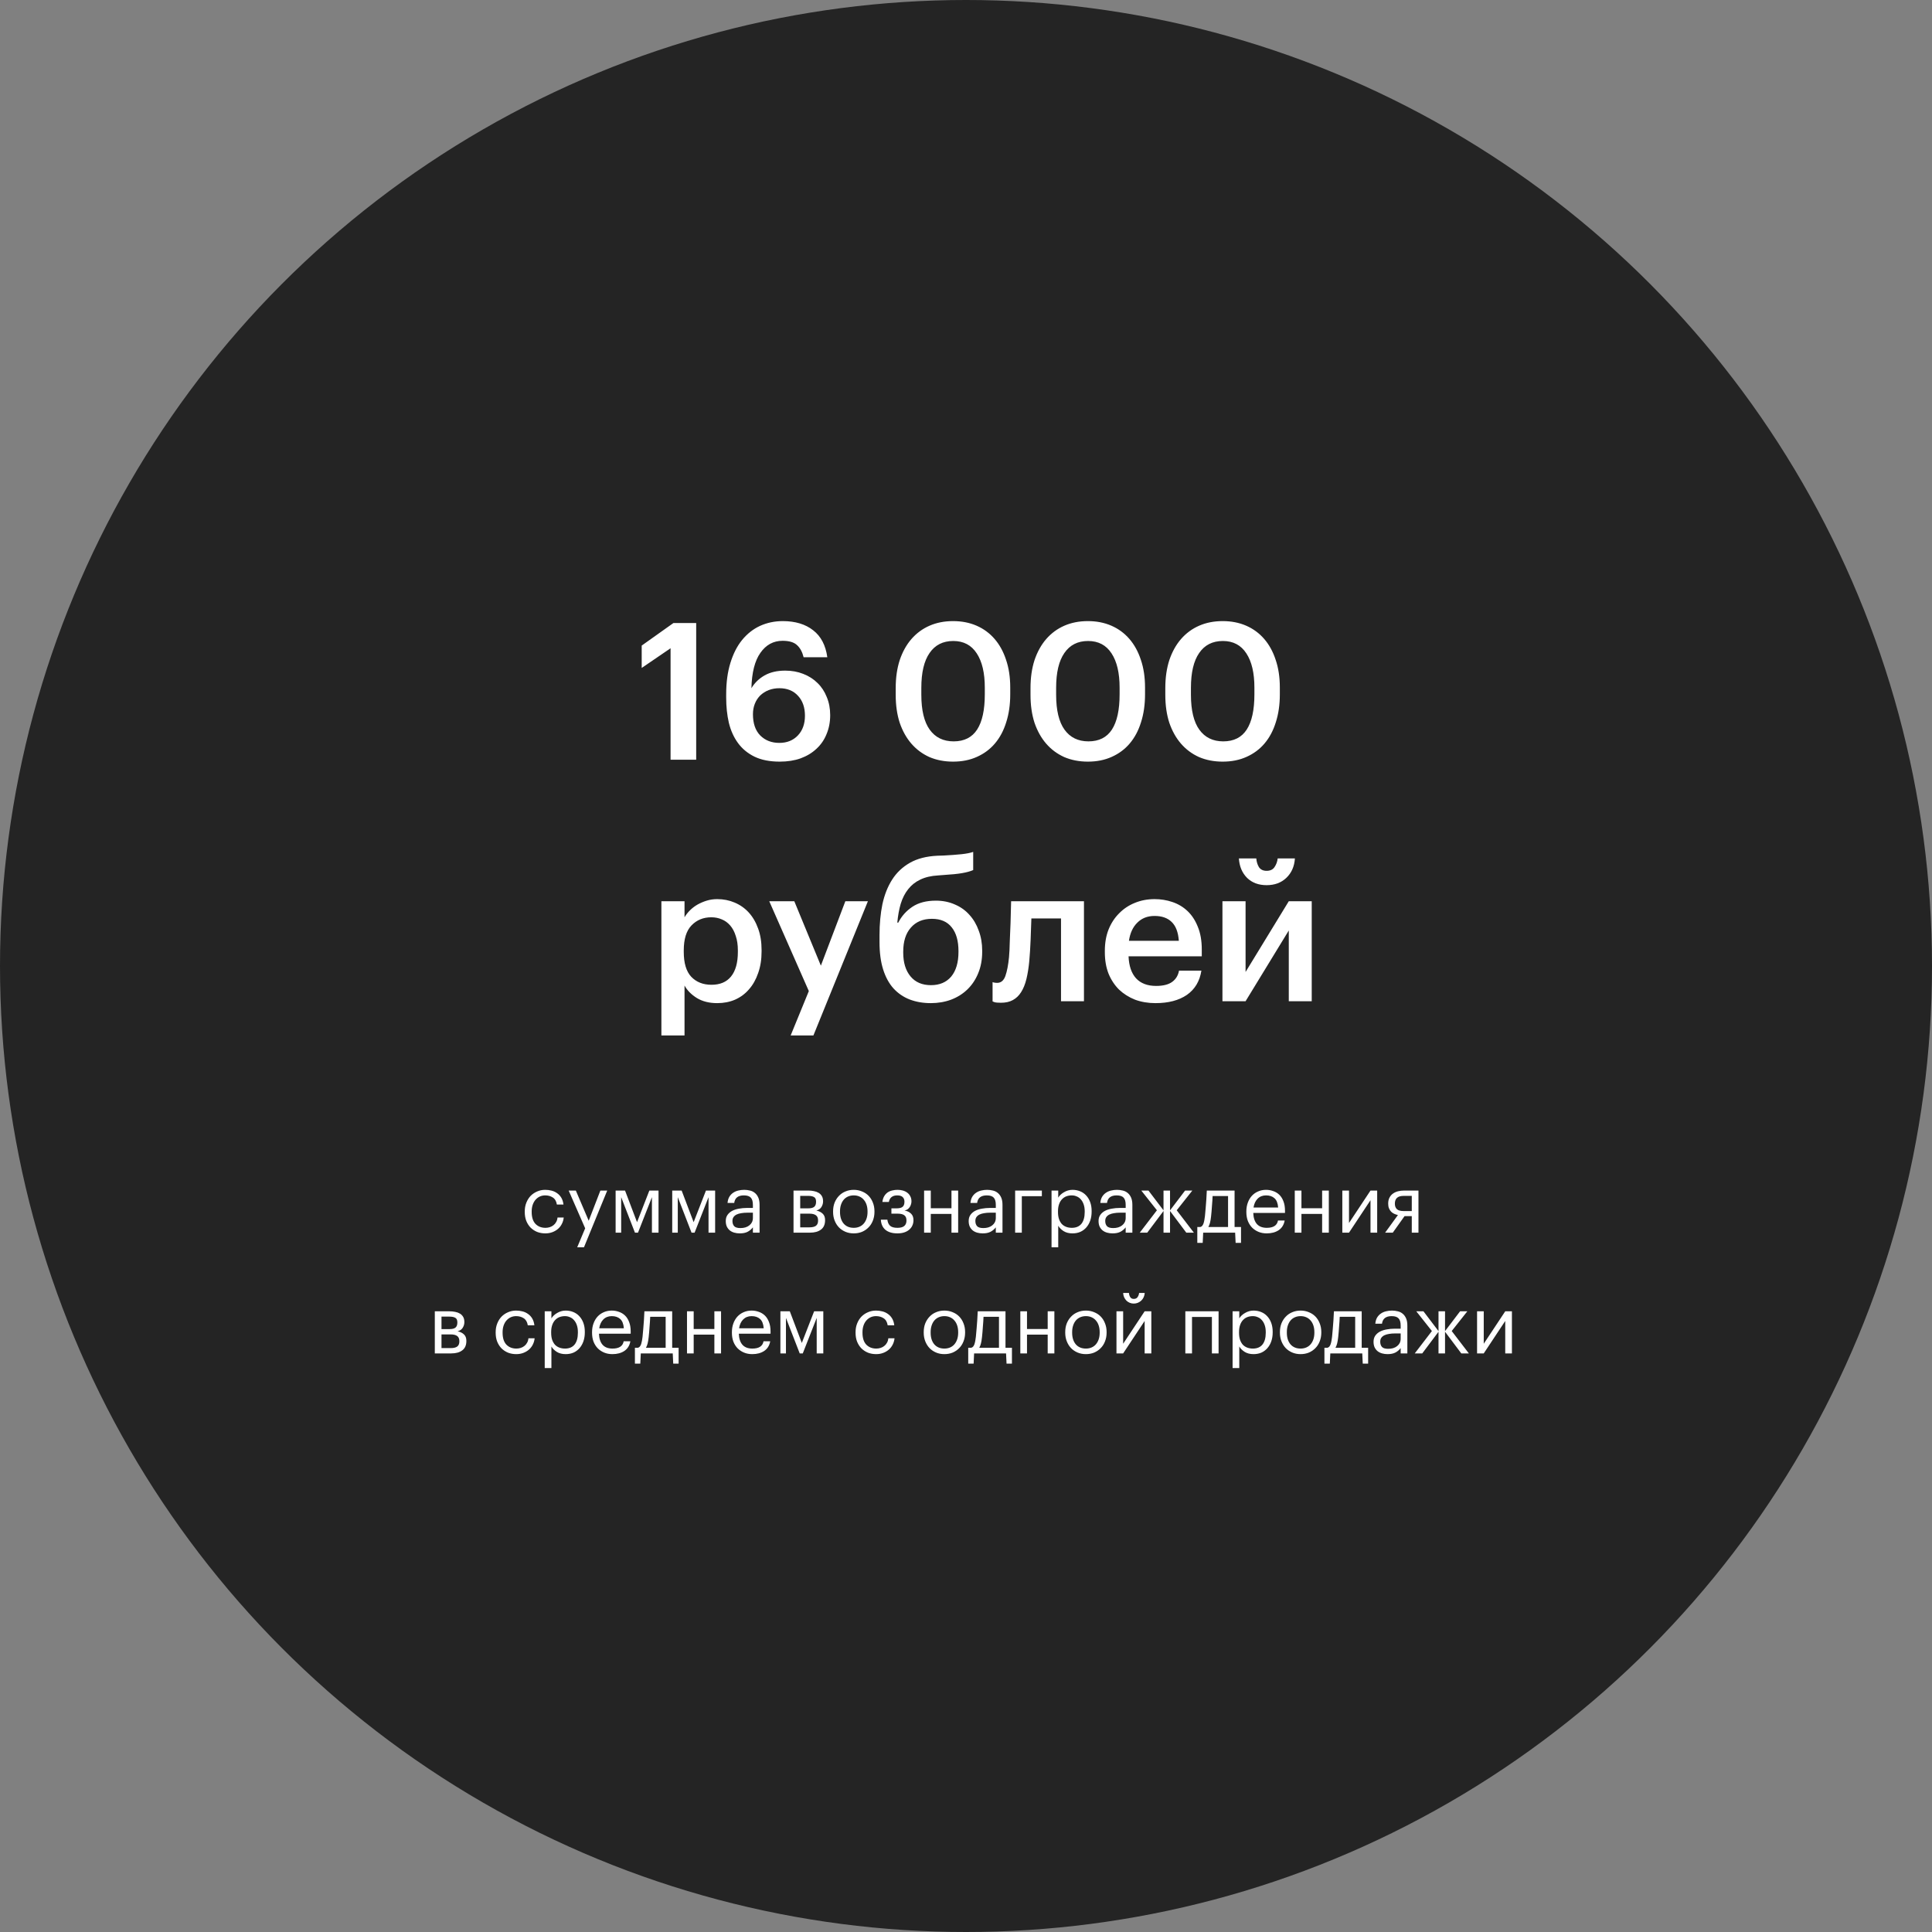 <?xml version="1.0" encoding="UTF-8"?> <svg xmlns="http://www.w3.org/2000/svg" width="384" height="384" viewBox="0 0 384 384" fill="none"><rect x="0" y="0" width="384" height="384" fill="#808080" stroke="none"/> <circle cx="192" cy="192" r="192" fill="#242424"></circle> <path d="M133.281 128.846L127.543 132.76V128.314L133.851 123.83H138.373V151H133.281V128.846ZM154.974 151.38C152.998 151.38 151.326 151.051 149.958 150.392C148.615 149.733 147.526 148.834 146.69 147.694C145.854 146.554 145.246 145.211 144.866 143.666C144.511 142.121 144.334 140.449 144.334 138.65V138.004C144.334 135.648 144.612 133.571 145.17 131.772C145.727 129.948 146.5 128.428 147.488 127.212C148.501 125.971 149.692 125.033 151.06 124.4C152.453 123.767 153.96 123.45 155.582 123.45C158.064 123.45 160.078 124.058 161.624 125.274C163.169 126.465 164.106 128.251 164.436 130.632H159.724C159.47 129.593 159.04 128.795 158.432 128.238C157.824 127.655 156.861 127.364 155.544 127.364C153.72 127.364 152.25 128.162 151.136 129.758C150.021 131.329 149.426 133.672 149.35 136.788C149.983 135.724 150.857 134.875 151.972 134.242C153.086 133.609 154.454 133.292 156.076 133.292C157.368 133.292 158.558 133.507 159.648 133.938C160.762 134.369 161.712 134.977 162.498 135.762C163.283 136.522 163.891 137.447 164.322 138.536C164.778 139.625 165.006 140.829 165.006 142.146C165.006 143.514 164.765 144.768 164.284 145.908C163.828 147.048 163.156 148.023 162.27 148.834C161.408 149.645 160.357 150.278 159.116 150.734C157.9 151.165 156.519 151.38 154.974 151.38ZM154.898 147.656C156.418 147.656 157.646 147.162 158.584 146.174C159.521 145.186 159.99 143.881 159.99 142.26C159.99 140.613 159.534 139.296 158.622 138.308C157.71 137.295 156.468 136.788 154.898 136.788C154.138 136.788 153.428 136.915 152.77 137.168C152.136 137.421 151.579 137.776 151.098 138.232C150.642 138.688 150.287 139.233 150.034 139.866C149.78 140.499 149.654 141.196 149.654 141.956C149.654 143.78 150.135 145.186 151.098 146.174C152.086 147.162 153.352 147.656 154.898 147.656ZM189.543 147.352C191.645 147.352 193.203 146.567 194.217 144.996C195.23 143.425 195.737 141.095 195.737 138.004V136.674C195.737 133.761 195.205 131.493 194.141 129.872C193.077 128.225 191.519 127.402 189.467 127.402C187.415 127.402 185.844 128.2 184.755 129.796C183.665 131.367 183.121 133.672 183.121 136.712V138.08C183.121 141.171 183.678 143.489 184.793 145.034C185.907 146.579 187.491 147.352 189.543 147.352ZM189.429 151.38C187.706 151.38 186.135 151.076 184.717 150.468C183.323 149.835 182.133 148.948 181.145 147.808C180.157 146.668 179.384 145.287 178.827 143.666C178.295 142.019 178.029 140.17 178.029 138.118V136.75C178.029 134.698 178.295 132.849 178.827 131.202C179.384 129.555 180.157 128.162 181.145 127.022C182.158 125.857 183.361 124.97 184.755 124.362C186.148 123.754 187.706 123.45 189.429 123.45C191.151 123.45 192.709 123.754 194.103 124.362C195.496 124.97 196.687 125.844 197.675 126.984C198.663 128.124 199.423 129.505 199.955 131.126C200.512 132.747 200.791 134.584 200.791 136.636V138.004C200.791 140.056 200.525 141.905 199.993 143.552C199.486 145.199 198.739 146.605 197.751 147.77C196.788 148.91 195.597 149.797 194.179 150.43C192.785 151.063 191.202 151.38 189.429 151.38ZM216.336 147.352C218.438 147.352 219.996 146.567 221.01 144.996C222.023 143.425 222.53 141.095 222.53 138.004V136.674C222.53 133.761 221.998 131.493 220.934 129.872C219.87 128.225 218.312 127.402 216.26 127.402C214.208 127.402 212.637 128.2 211.548 129.796C210.458 131.367 209.914 133.672 209.914 136.712V138.08C209.914 141.171 210.471 143.489 211.586 145.034C212.7 146.579 214.284 147.352 216.336 147.352ZM216.222 151.38C214.499 151.38 212.928 151.076 211.51 150.468C210.116 149.835 208.926 148.948 207.938 147.808C206.95 146.668 206.177 145.287 205.62 143.666C205.088 142.019 204.822 140.17 204.822 138.118V136.75C204.822 134.698 205.088 132.849 205.62 131.202C206.177 129.555 206.95 128.162 207.938 127.022C208.951 125.857 210.154 124.97 211.548 124.362C212.941 123.754 214.499 123.45 216.222 123.45C217.944 123.45 219.502 123.754 220.896 124.362C222.289 124.97 223.48 125.844 224.468 126.984C225.456 128.124 226.216 129.505 226.748 131.126C227.305 132.747 227.584 134.584 227.584 136.636V138.004C227.584 140.056 227.318 141.905 226.786 143.552C226.279 145.199 225.532 146.605 224.544 147.77C223.581 148.91 222.39 149.797 220.972 150.43C219.578 151.063 217.995 151.38 216.222 151.38ZM243.129 147.352C245.231 147.352 246.789 146.567 247.803 144.996C248.816 143.425 249.323 141.095 249.323 138.004V136.674C249.323 133.761 248.791 131.493 247.727 129.872C246.663 128.225 245.105 127.402 243.053 127.402C241.001 127.402 239.43 128.2 238.341 129.796C237.251 131.367 236.707 133.672 236.707 136.712V138.08C236.707 141.171 237.264 143.489 238.379 145.034C239.493 146.579 241.077 147.352 243.129 147.352ZM243.015 151.38C241.292 151.38 239.721 151.076 238.303 150.468C236.909 149.835 235.719 148.948 234.731 147.808C233.743 146.668 232.97 145.287 232.413 143.666C231.881 142.019 231.615 140.17 231.615 138.118V136.75C231.615 134.698 231.881 132.849 232.413 131.202C232.97 129.555 233.743 128.162 234.731 127.022C235.744 125.857 236.947 124.97 238.341 124.362C239.734 123.754 241.292 123.45 243.015 123.45C244.737 123.45 246.295 123.754 247.689 124.362C249.082 124.97 250.273 125.844 251.261 126.984C252.249 128.124 253.009 129.505 253.541 131.126C254.098 132.747 254.377 134.584 254.377 136.636V138.004C254.377 140.056 254.111 141.905 253.579 143.552C253.072 145.199 252.325 146.605 251.337 147.77C250.374 148.91 249.183 149.797 247.765 150.43C246.371 151.063 244.788 151.38 243.015 151.38ZM131.457 179.126H136.055V182.318C136.333 181.837 136.688 181.381 137.119 180.95C137.549 180.519 138.043 180.139 138.601 179.81C139.183 179.481 139.804 179.215 140.463 179.012C141.121 178.809 141.818 178.708 142.553 178.708C143.794 178.708 144.947 178.936 146.011 179.392C147.1 179.848 148.037 180.507 148.823 181.368C149.608 182.229 150.229 183.293 150.685 184.56C151.141 185.801 151.369 187.22 151.369 188.816V189.12C151.369 190.716 151.141 192.147 150.685 193.414C150.254 194.681 149.646 195.757 148.861 196.644C148.101 197.531 147.176 198.215 146.087 198.696C145.023 199.152 143.845 199.38 142.553 199.38C140.957 199.38 139.601 199.038 138.487 198.354C137.397 197.67 136.587 196.847 136.055 195.884V205.802H131.457V179.126ZM141.413 195.732C143.11 195.732 144.402 195.187 145.289 194.098C146.201 192.983 146.657 191.349 146.657 189.196V188.892C146.657 187.803 146.517 186.853 146.239 186.042C145.985 185.206 145.618 184.509 145.137 183.952C144.655 183.395 144.098 182.989 143.465 182.736C142.831 182.457 142.135 182.318 141.375 182.318C139.779 182.318 138.461 182.863 137.423 183.952C136.409 185.016 135.903 186.663 135.903 188.892V189.196C135.903 191.425 136.397 193.072 137.385 194.136C138.398 195.2 139.741 195.732 141.413 195.732ZM160.761 196.986L152.895 179.126H157.873L163.155 191.932L168.019 179.126H172.503L161.673 205.802H157.151L160.761 196.986ZM184.995 199.38C183.475 199.38 182.082 199.139 180.815 198.658C179.574 198.177 178.497 197.442 177.585 196.454C176.698 195.466 176.014 194.212 175.533 192.692C175.052 191.172 174.811 189.361 174.811 187.258V185.852C174.811 183.648 175.001 181.609 175.381 179.734C175.786 177.859 176.432 176.225 177.319 174.832C178.206 173.439 179.384 172.324 180.853 171.488C182.322 170.652 184.146 170.183 186.325 170.082L187.541 170.044C188.985 169.968 190.176 169.879 191.113 169.778C192.076 169.677 192.848 169.525 193.431 169.322V172.932C192.848 173.185 192.114 173.388 191.227 173.54C190.366 173.692 189.112 173.819 187.465 173.92L186.477 173.996C185.084 174.072 183.893 174.351 182.905 174.832C181.942 175.288 181.144 175.921 180.511 176.732C179.878 177.517 179.384 178.48 179.029 179.62C178.7 180.735 178.472 181.989 178.345 183.382H178.535C179.194 182.09 180.131 181.039 181.347 180.228C182.563 179.417 184.121 179.012 186.021 179.012C187.389 179.012 188.643 179.265 189.783 179.772C190.923 180.253 191.886 180.937 192.671 181.824C193.482 182.711 194.102 183.762 194.533 184.978C194.989 186.194 195.217 187.511 195.217 188.93V189.158C195.217 190.754 194.951 192.185 194.419 193.452C193.912 194.693 193.203 195.757 192.291 196.644C191.379 197.531 190.29 198.215 189.023 198.696C187.782 199.152 186.439 199.38 184.995 199.38ZM185.033 195.808C186.756 195.808 188.098 195.238 189.061 194.098C190.024 192.933 190.505 191.299 190.505 189.196V189.044C190.505 187.017 190.062 185.447 189.175 184.332C188.288 183.192 186.971 182.622 185.223 182.622C183.45 182.622 182.056 183.205 181.043 184.37C180.03 185.51 179.523 187.106 179.523 189.158V189.348C179.523 191.324 180.004 192.895 180.967 194.06C181.93 195.225 183.285 195.808 185.033 195.808ZM204.577 191.02C204.451 192.363 204.261 193.553 204.007 194.592C203.754 195.631 203.399 196.505 202.943 197.214C202.513 197.898 201.968 198.417 201.309 198.772C200.676 199.127 199.891 199.304 198.953 199.304C198.345 199.304 197.915 199.266 197.661 199.19C197.509 199.139 197.383 199.089 197.281 199.038V195.2C197.332 195.225 197.408 195.251 197.509 195.276C197.712 195.327 197.94 195.352 198.193 195.352C198.953 195.352 199.498 194.896 199.827 193.984C200.157 193.047 200.397 191.805 200.549 190.26C200.625 189.424 200.676 188.385 200.701 187.144C200.752 185.877 200.803 184.649 200.853 183.458C200.904 182.065 200.942 180.621 200.967 179.126H215.445V199H210.885V182.546H204.995C204.97 183.205 204.945 183.901 204.919 184.636C204.894 185.345 204.869 186.067 204.843 186.802C204.818 187.537 204.78 188.271 204.729 189.006C204.679 189.715 204.628 190.387 204.577 191.02ZM229.667 199.38C228.198 199.38 226.843 199.152 225.601 198.696C224.385 198.215 223.321 197.543 222.409 196.682C221.523 195.795 220.826 194.731 220.319 193.49C219.838 192.249 219.597 190.843 219.597 189.272V188.968C219.597 187.423 219.838 186.029 220.319 184.788C220.826 183.521 221.523 182.445 222.409 181.558C223.296 180.646 224.335 179.949 225.525 179.468C226.741 178.961 228.059 178.708 229.477 178.708C230.719 178.708 231.897 178.898 233.011 179.278C234.151 179.658 235.152 180.253 236.013 181.064C236.875 181.875 237.559 182.913 238.065 184.18C238.597 185.447 238.863 186.967 238.863 188.74V190.07H224.309C224.385 191.97 224.879 193.427 225.791 194.44C226.729 195.453 228.059 195.96 229.781 195.96C231.175 195.96 232.239 195.694 232.973 195.162C233.708 194.63 234.164 193.883 234.341 192.92H238.787C238.458 195.023 237.495 196.631 235.899 197.746C234.303 198.835 232.226 199.38 229.667 199.38ZM234.303 186.992C234.177 185.269 233.695 184.015 232.859 183.23C232.049 182.445 230.921 182.052 229.477 182.052C228.084 182.052 226.944 182.495 226.057 183.382C225.171 184.243 224.613 185.447 224.385 186.992H234.303ZM251.748 175.934C250.152 175.934 248.86 175.453 247.872 174.49C246.884 173.502 246.34 172.21 246.238 170.614H249.696C249.747 171.273 249.924 171.855 250.228 172.362C250.558 172.843 251.064 173.084 251.748 173.084C252.458 173.084 252.977 172.843 253.306 172.362C253.661 171.855 253.876 171.273 253.952 170.614H257.372C257.271 172.21 256.701 173.502 255.662 174.49C254.649 175.453 253.344 175.934 251.748 175.934ZM242.97 199V179.126H247.568V193.186L256.156 179.126H260.716V199H256.156V184.94L247.568 199H242.97Z" fill="white"></path> <path d="M108.396 245.144C107.81 245.144 107.266 245.048 106.764 244.856C106.274 244.653 105.842 244.371 105.468 244.008C105.106 243.635 104.818 243.187 104.604 242.664C104.402 242.141 104.3 241.555 104.3 240.904V240.776C104.3 240.136 104.407 239.555 104.62 239.032C104.834 238.499 105.122 238.045 105.484 237.672C105.858 237.299 106.29 237.011 106.78 236.808C107.271 236.595 107.799 236.488 108.364 236.488C108.802 236.488 109.223 236.541 109.628 236.648C110.044 236.755 110.412 236.925 110.732 237.16C111.063 237.384 111.34 237.683 111.564 238.056C111.788 238.429 111.932 238.883 111.996 239.416H110.684C110.578 238.755 110.306 238.285 109.868 238.008C109.442 237.731 108.94 237.592 108.364 237.592C107.98 237.592 107.623 237.667 107.292 237.816C106.972 237.965 106.69 238.179 106.444 238.456C106.21 238.723 106.023 239.053 105.884 239.448C105.746 239.843 105.676 240.285 105.676 240.776V240.904C105.676 241.939 105.927 242.723 106.428 243.256C106.94 243.779 107.602 244.04 108.412 244.04C108.711 244.04 108.994 243.997 109.26 243.912C109.538 243.827 109.783 243.699 109.996 243.528C110.22 243.357 110.402 243.144 110.54 242.888C110.69 242.632 110.78 242.333 110.812 241.992H112.044C112.002 242.44 111.879 242.861 111.676 243.256C111.484 243.64 111.228 243.971 110.908 244.248C110.588 244.525 110.215 244.744 109.788 244.904C109.362 245.064 108.898 245.144 108.396 245.144ZM116.307 244.136L113.027 236.632H114.451L117.011 242.632L119.331 236.632H120.691L116.067 247.912H114.723L116.307 244.136ZM123.464 237.944V245H122.36V236.632H124.232L126.616 242.92L129.064 236.632H130.888V245H129.576V237.944L126.808 245H126.2L123.464 237.944ZM134.714 237.944V245H133.61V236.632H135.482L137.866 242.92L140.314 236.632H142.138V245H140.826V237.944L138.058 245H137.45L134.714 237.944ZM147.036 245.144C146.652 245.144 146.289 245.096 145.948 245C145.607 244.904 145.308 244.755 145.052 244.552C144.807 244.349 144.609 244.093 144.46 243.784C144.321 243.475 144.252 243.107 144.252 242.68C144.252 242.2 144.369 241.795 144.604 241.464C144.839 241.133 145.148 240.867 145.532 240.664C145.927 240.461 146.375 240.317 146.876 240.232C147.388 240.136 147.911 240.088 148.444 240.088H149.644V239.48C149.644 238.808 149.505 238.328 149.228 238.04C148.951 237.741 148.492 237.592 147.852 237.592C146.7 237.592 146.06 238.093 145.932 239.096H144.604C144.647 238.616 144.764 238.211 144.956 237.88C145.159 237.549 145.409 237.283 145.708 237.08C146.017 236.867 146.359 236.717 146.732 236.632C147.116 236.536 147.511 236.488 147.916 236.488C148.311 236.488 148.695 236.536 149.068 236.632C149.441 236.717 149.767 236.877 150.044 237.112C150.321 237.336 150.545 237.64 150.716 238.024C150.887 238.408 150.972 238.893 150.972 239.48V245H149.644V243.944C149.335 244.339 148.977 244.637 148.572 244.84C148.167 245.043 147.655 245.144 147.036 245.144ZM147.164 244.088C147.516 244.088 147.841 244.045 148.14 243.96C148.449 243.864 148.711 243.731 148.924 243.56C149.148 243.389 149.324 243.181 149.452 242.936C149.58 242.68 149.644 242.392 149.644 242.072V241.032H148.492C148.076 241.032 147.687 241.064 147.324 241.128C146.972 241.181 146.663 241.272 146.396 241.4C146.14 241.528 145.937 241.699 145.788 241.912C145.649 242.115 145.58 242.371 145.58 242.68C145.58 243.117 145.697 243.464 145.932 243.72C146.167 243.965 146.577 244.088 147.164 244.088ZM157.719 236.632H160.647C161.042 236.632 161.415 236.669 161.767 236.744C162.119 236.808 162.428 236.92 162.695 237.08C162.972 237.24 163.191 237.459 163.351 237.736C163.511 238.003 163.591 238.344 163.591 238.76V238.808C163.591 239.181 163.484 239.544 163.271 239.896C163.058 240.248 162.716 240.483 162.247 240.6C162.78 240.717 163.202 240.925 163.511 241.224C163.831 241.523 163.991 241.944 163.991 242.488V242.536C163.991 243.368 163.719 243.987 163.175 244.392C162.642 244.797 161.916 245 160.999 245H157.719V236.632ZM159.047 237.688V240.168H160.647C161.202 240.168 161.596 240.067 161.831 239.864C162.076 239.661 162.199 239.331 162.199 238.872V238.824C162.199 238.376 162.066 238.077 161.799 237.928C161.532 237.768 161.143 237.688 160.631 237.688H159.047ZM159.047 241.224V243.944H160.871C161.458 243.944 161.89 243.843 162.167 243.64C162.455 243.427 162.599 243.085 162.599 242.616V242.568C162.599 242.088 162.455 241.747 162.167 241.544C161.879 241.331 161.447 241.224 160.871 241.224H159.047ZM169.694 244.04C170.11 244.04 170.488 243.965 170.83 243.816C171.171 243.667 171.459 243.453 171.694 243.176C171.928 242.899 172.11 242.568 172.238 242.184C172.366 241.789 172.43 241.357 172.43 240.888V240.776C172.43 240.296 172.366 239.859 172.238 239.464C172.11 239.069 171.923 238.733 171.678 238.456C171.443 238.179 171.155 237.965 170.814 237.816C170.483 237.667 170.11 237.592 169.694 237.592C169.278 237.592 168.899 237.667 168.558 237.816C168.216 237.965 167.928 238.179 167.694 238.456C167.459 238.733 167.278 239.069 167.15 239.464C167.022 239.848 166.958 240.28 166.958 240.76V240.888C166.958 241.848 167.198 242.616 167.678 243.192C168.168 243.757 168.84 244.04 169.694 244.04ZM169.678 245.144C169.08 245.144 168.531 245.037 168.03 244.824C167.528 244.611 167.096 244.317 166.734 243.944C166.371 243.56 166.088 243.107 165.886 242.584C165.683 242.061 165.582 241.496 165.582 240.888V240.76C165.582 240.131 165.683 239.555 165.886 239.032C166.099 238.509 166.387 238.061 166.75 237.688C167.112 237.304 167.544 237.011 168.046 236.808C168.547 236.595 169.096 236.488 169.694 236.488C170.28 236.488 170.824 236.595 171.326 236.808C171.838 237.011 172.275 237.299 172.638 237.672C173 238.045 173.283 238.493 173.486 239.016C173.699 239.539 173.806 240.115 173.806 240.744V240.872C173.806 241.501 173.699 242.083 173.486 242.616C173.283 243.139 172.995 243.587 172.622 243.96C172.259 244.333 171.827 244.627 171.326 244.84C170.824 245.043 170.275 245.144 169.678 245.144ZM181.158 238.808C181.158 239 181.126 239.192 181.062 239.384C181.009 239.576 180.923 239.757 180.806 239.928C180.699 240.088 180.561 240.232 180.39 240.36C180.219 240.477 180.017 240.557 179.782 240.6C180.305 240.685 180.731 240.888 181.062 241.208C181.393 241.517 181.558 241.944 181.558 242.488V242.536C181.558 242.92 181.483 243.272 181.334 243.592C181.195 243.901 180.987 244.173 180.71 244.408C180.443 244.643 180.113 244.824 179.718 244.952C179.323 245.08 178.875 245.144 178.374 245.144C177.361 245.144 176.566 244.909 175.99 244.44C175.425 243.96 175.121 243.288 175.078 242.424H176.374C176.427 242.925 176.598 243.32 176.886 243.608C177.185 243.896 177.681 244.04 178.374 244.04C178.993 244.04 179.446 243.917 179.734 243.672C180.022 243.416 180.166 243.064 180.166 242.616V242.568C180.166 242.088 180.022 241.747 179.734 241.544C179.446 241.331 179.014 241.224 178.438 241.224H177.174V240.168H178.214C178.769 240.168 179.163 240.067 179.398 239.864C179.643 239.661 179.766 239.331 179.766 238.872V238.824C179.766 238.461 179.654 238.168 179.43 237.944C179.206 237.709 178.838 237.592 178.326 237.592C177.867 237.592 177.499 237.699 177.222 237.912C176.945 238.115 176.758 238.445 176.662 238.904H175.382C175.435 238.456 175.553 238.077 175.734 237.768C175.915 237.459 176.139 237.208 176.406 237.016C176.683 236.824 176.993 236.691 177.334 236.616C177.675 236.531 178.033 236.488 178.406 236.488C178.779 236.488 179.131 236.536 179.462 236.632C179.803 236.728 180.097 236.872 180.342 237.064C180.598 237.256 180.795 237.496 180.934 237.784C181.083 238.061 181.158 238.387 181.158 238.76V238.808ZM189.112 241.272H185V245H183.672V236.632H185V240.152H189.112V236.632H190.44V245H189.112V241.272ZM195.317 245.144C194.933 245.144 194.571 245.096 194.229 245C193.888 244.904 193.589 244.755 193.333 244.552C193.088 244.349 192.891 244.093 192.741 243.784C192.603 243.475 192.533 243.107 192.533 242.68C192.533 242.2 192.651 241.795 192.885 241.464C193.12 241.133 193.429 240.867 193.813 240.664C194.208 240.461 194.656 240.317 195.157 240.232C195.669 240.136 196.192 240.088 196.725 240.088H197.925V239.48C197.925 238.808 197.787 238.328 197.509 238.04C197.232 237.741 196.773 237.592 196.133 237.592C194.981 237.592 194.341 238.093 194.213 239.096H192.885C192.928 238.616 193.045 238.211 193.237 237.88C193.44 237.549 193.691 237.283 193.989 237.08C194.299 236.867 194.64 236.717 195.013 236.632C195.397 236.536 195.792 236.488 196.197 236.488C196.592 236.488 196.976 236.536 197.349 236.632C197.723 236.717 198.048 236.877 198.325 237.112C198.603 237.336 198.827 237.64 198.997 238.024C199.168 238.408 199.253 238.893 199.253 239.48V245H197.925V243.944C197.616 244.339 197.259 244.637 196.853 244.84C196.448 245.043 195.936 245.144 195.317 245.144ZM195.445 244.088C195.797 244.088 196.123 244.045 196.421 243.96C196.731 243.864 196.992 243.731 197.205 243.56C197.429 243.389 197.605 243.181 197.733 242.936C197.861 242.68 197.925 242.392 197.925 242.072V241.032H196.773C196.357 241.032 195.968 241.064 195.605 241.128C195.253 241.181 194.944 241.272 194.677 241.4C194.421 241.528 194.219 241.699 194.069 241.912C193.931 242.115 193.861 242.371 193.861 242.68C193.861 243.117 193.979 243.464 194.213 243.72C194.448 243.965 194.859 244.088 195.445 244.088ZM203.094 237.752V245H201.766V236.632H207.078V237.752H203.094ZM209.003 236.632H210.331V238.04C210.448 237.837 210.603 237.645 210.795 237.464C210.997 237.272 211.221 237.107 211.467 236.968C211.712 236.819 211.979 236.701 212.266 236.616C212.555 236.531 212.853 236.488 213.163 236.488C213.707 236.488 214.213 236.584 214.683 236.776C215.152 236.968 215.552 237.245 215.883 237.608C216.224 237.971 216.491 238.413 216.683 238.936C216.875 239.459 216.97 240.045 216.97 240.696V240.824C216.97 241.464 216.88 242.051 216.699 242.584C216.517 243.107 216.261 243.56 215.931 243.944C215.6 244.328 215.2 244.627 214.731 244.84C214.261 245.043 213.739 245.144 213.163 245.144C212.469 245.144 211.883 244.995 211.403 244.696C210.933 244.397 210.576 244.04 210.331 243.624V247.912H209.003V236.632ZM213.035 244.04C213.867 244.04 214.501 243.773 214.939 243.24C215.376 242.696 215.595 241.912 215.595 240.888V240.76C215.595 240.237 215.525 239.779 215.387 239.384C215.248 238.979 215.061 238.648 214.827 238.392C214.603 238.125 214.331 237.928 214.011 237.8C213.701 237.661 213.371 237.592 213.019 237.592C212.635 237.592 212.272 237.656 211.931 237.784C211.6 237.912 211.312 238.109 211.067 238.376C210.821 238.632 210.629 238.963 210.491 239.368C210.352 239.763 210.283 240.227 210.283 240.76V240.888C210.283 241.421 210.347 241.885 210.475 242.28C210.613 242.675 210.8 243.005 211.035 243.272C211.28 243.528 211.573 243.72 211.915 243.848C212.256 243.976 212.629 244.04 213.035 244.04ZM221.13 245.144C220.746 245.144 220.383 245.096 220.042 245C219.7 244.904 219.402 244.755 219.146 244.552C218.9 244.349 218.703 244.093 218.554 243.784C218.415 243.475 218.346 243.107 218.346 242.68C218.346 242.2 218.463 241.795 218.698 241.464C218.932 241.133 219.242 240.867 219.626 240.664C220.02 240.461 220.468 240.317 220.97 240.232C221.482 240.136 222.004 240.088 222.538 240.088H223.738V239.48C223.738 238.808 223.599 238.328 223.322 238.04C223.044 237.741 222.586 237.592 221.946 237.592C220.794 237.592 220.154 238.093 220.026 239.096H218.698C218.74 238.616 218.858 238.211 219.05 237.88C219.252 237.549 219.503 237.283 219.802 237.08C220.111 236.867 220.452 236.717 220.826 236.632C221.21 236.536 221.604 236.488 222.01 236.488C222.404 236.488 222.788 236.536 223.162 236.632C223.535 236.717 223.86 236.877 224.138 237.112C224.415 237.336 224.639 237.64 224.81 238.024C224.98 238.408 225.066 238.893 225.066 239.48V245H223.738V243.944C223.428 244.339 223.071 244.637 222.666 244.84C222.26 245.043 221.748 245.144 221.13 245.144ZM221.258 244.088C221.61 244.088 221.935 244.045 222.234 243.96C222.543 243.864 222.804 243.731 223.018 243.56C223.242 243.389 223.418 243.181 223.546 242.936C223.674 242.68 223.738 242.392 223.738 242.072V241.032H222.586C222.17 241.032 221.78 241.064 221.418 241.128C221.066 241.181 220.756 241.272 220.49 241.4C220.234 241.528 220.031 241.699 219.882 241.912C219.743 242.115 219.674 242.371 219.674 242.68C219.674 243.117 219.791 243.464 220.026 243.72C220.26 243.965 220.671 244.088 221.258 244.088ZM231.258 240.696L228.026 245H226.538L229.946 240.552L226.842 236.632H228.266L231.258 240.568V236.632H232.554V240.568L235.546 236.632H236.986L233.882 240.552L237.29 245H235.786L232.554 240.696V245H231.258V240.696ZM240.71 241.768C240.657 242.259 240.588 242.675 240.502 243.016C240.417 243.357 240.305 243.645 240.166 243.88H244.086V237.72H241.014C241.004 237.997 240.988 238.307 240.966 238.648C240.945 238.979 240.918 239.325 240.886 239.688C240.865 240.051 240.838 240.413 240.806 240.776C240.774 241.128 240.742 241.459 240.71 241.768ZM239.046 247.032H237.974V243.88H238.566C238.737 243.837 238.87 243.752 238.966 243.624C239.073 243.485 239.158 243.32 239.222 243.128C239.286 242.925 239.34 242.701 239.382 242.456C239.425 242.211 239.462 241.955 239.494 241.688C239.548 241.197 239.596 240.659 239.638 240.072C239.692 239.485 239.734 238.936 239.766 238.424C239.809 237.827 239.841 237.229 239.862 236.632H245.382V243.88H246.662V247.032H245.59L245.494 245H239.142L239.046 247.032ZM251.77 245.144C251.173 245.144 250.629 245.043 250.138 244.84C249.648 244.637 249.221 244.355 248.858 243.992C248.496 243.619 248.213 243.171 248.01 242.648C247.818 242.125 247.722 241.544 247.722 240.904V240.776C247.722 240.147 247.818 239.571 248.01 239.048C248.202 238.515 248.469 238.061 248.81 237.688C249.162 237.304 249.578 237.011 250.058 236.808C250.538 236.595 251.066 236.488 251.642 236.488C252.122 236.488 252.586 236.568 253.034 236.728C253.493 236.877 253.898 237.117 254.25 237.448C254.602 237.779 254.88 238.211 255.082 238.744C255.296 239.267 255.402 239.901 255.402 240.648V241.08H249.098C249.13 242.04 249.37 242.776 249.818 243.288C250.266 243.789 250.922 244.04 251.786 244.04C253.098 244.04 253.84 243.555 254.01 242.584H255.338C255.189 243.427 254.794 244.067 254.154 244.504C253.514 244.931 252.72 245.144 251.77 245.144ZM254.042 240.008C253.978 239.144 253.733 238.525 253.306 238.152C252.89 237.779 252.336 237.592 251.642 237.592C250.96 237.592 250.4 237.811 249.962 238.248C249.536 238.675 249.264 239.261 249.146 240.008H254.042ZM262.784 241.272H258.672V245H257.344V236.632H258.672V240.152H262.784V236.632H264.112V245H262.784V241.272ZM266.797 245V236.632H268.125V243.08L272.397 236.632H273.725V245H272.397V238.552L268.125 245H266.797ZM279.034 237.688C278.405 237.688 277.946 237.821 277.658 238.088C277.381 238.344 277.242 238.717 277.242 239.208V239.256C277.242 239.715 277.376 240.072 277.642 240.328C277.909 240.584 278.373 240.712 279.034 240.712H280.602V237.688H279.034ZM276.826 245H275.306L277.85 241.496C277.594 241.443 277.349 241.363 277.114 241.256C276.88 241.149 276.672 241.005 276.49 240.824C276.32 240.643 276.181 240.424 276.074 240.168C275.968 239.912 275.914 239.608 275.914 239.256V239.208C275.914 238.749 276 238.36 276.17 238.04C276.341 237.709 276.57 237.443 276.858 237.24C277.146 237.027 277.482 236.872 277.866 236.776C278.261 236.68 278.677 236.632 279.114 236.632H281.93V245H280.602V241.72H279.162L276.826 245ZM86.422 260.632H89.35C89.745 260.632 90.118 260.669 90.47 260.744C90.822 260.808 91.132 260.92 91.398 261.08C91.675 261.24 91.894 261.459 92.054 261.736C92.214 262.003 92.294 262.344 92.294 262.76V262.808C92.294 263.181 92.188 263.544 91.974 263.896C91.761 264.248 91.419 264.483 90.95 264.6C91.484 264.717 91.905 264.925 92.214 265.224C92.534 265.523 92.694 265.944 92.694 266.488V266.536C92.694 267.368 92.422 267.987 91.878 268.392C91.345 268.797 90.62 269 89.702 269H86.422V260.632ZM87.75 261.688V264.168H89.35C89.905 264.168 90.299 264.067 90.534 263.864C90.779 263.661 90.902 263.331 90.902 262.872V262.824C90.902 262.376 90.769 262.077 90.502 261.928C90.236 261.768 89.846 261.688 89.334 261.688H87.75ZM87.75 265.224V267.944H89.574C90.161 267.944 90.593 267.843 90.87 267.64C91.158 267.427 91.302 267.085 91.302 266.616V266.568C91.302 266.088 91.158 265.747 90.87 265.544C90.582 265.331 90.15 265.224 89.574 265.224H87.75ZM102.615 269.144C102.028 269.144 101.484 269.048 100.983 268.856C100.492 268.653 100.06 268.371 99.687 268.008C99.325 267.635 99.037 267.187 98.823 266.664C98.621 266.141 98.519 265.555 98.519 264.904V264.776C98.519 264.136 98.626 263.555 98.839 263.032C99.052 262.499 99.341 262.045 99.703 261.672C100.076 261.299 100.508 261.011 100.999 260.808C101.49 260.595 102.018 260.488 102.583 260.488C103.02 260.488 103.442 260.541 103.847 260.648C104.263 260.755 104.631 260.925 104.951 261.16C105.282 261.384 105.559 261.683 105.783 262.056C106.007 262.429 106.151 262.883 106.215 263.416H104.903C104.796 262.755 104.524 262.285 104.087 262.008C103.66 261.731 103.159 261.592 102.583 261.592C102.199 261.592 101.842 261.667 101.511 261.816C101.191 261.965 100.908 262.179 100.663 262.456C100.428 262.723 100.242 263.053 100.103 263.448C99.965 263.843 99.895 264.285 99.895 264.776V264.904C99.895 265.939 100.146 266.723 100.647 267.256C101.159 267.779 101.82 268.04 102.631 268.04C102.93 268.04 103.212 267.997 103.479 267.912C103.756 267.827 104.002 267.699 104.215 267.528C104.439 267.357 104.62 267.144 104.759 266.888C104.908 266.632 104.999 266.333 105.031 265.992H106.263C106.22 266.44 106.098 266.861 105.895 267.256C105.703 267.64 105.447 267.971 105.127 268.248C104.807 268.525 104.434 268.744 104.007 268.904C103.58 269.064 103.116 269.144 102.615 269.144ZM108.268 260.632H109.596V262.04C109.713 261.837 109.868 261.645 110.06 261.464C110.263 261.272 110.487 261.107 110.732 260.968C110.977 260.819 111.244 260.701 111.532 260.616C111.82 260.531 112.119 260.488 112.428 260.488C112.972 260.488 113.479 260.584 113.948 260.776C114.417 260.968 114.817 261.245 115.148 261.608C115.489 261.971 115.756 262.413 115.948 262.936C116.14 263.459 116.236 264.045 116.236 264.696V264.824C116.236 265.464 116.145 266.051 115.964 266.584C115.783 267.107 115.527 267.56 115.196 267.944C114.865 268.328 114.465 268.627 113.996 268.84C113.527 269.043 113.004 269.144 112.428 269.144C111.735 269.144 111.148 268.995 110.668 268.696C110.199 268.397 109.841 268.04 109.596 267.624V271.912H108.268V260.632ZM112.3 268.04C113.132 268.04 113.767 267.773 114.204 267.24C114.641 266.696 114.86 265.912 114.86 264.888V264.76C114.86 264.237 114.791 263.779 114.652 263.384C114.513 262.979 114.327 262.648 114.092 262.392C113.868 262.125 113.596 261.928 113.276 261.8C112.967 261.661 112.636 261.592 112.284 261.592C111.9 261.592 111.537 261.656 111.196 261.784C110.865 261.912 110.577 262.109 110.332 262.376C110.087 262.632 109.895 262.963 109.756 263.368C109.617 263.763 109.548 264.227 109.548 264.76V264.888C109.548 265.421 109.612 265.885 109.74 266.28C109.879 266.675 110.065 267.005 110.3 267.272C110.545 267.528 110.839 267.72 111.18 267.848C111.521 267.976 111.895 268.04 112.3 268.04ZM121.723 269.144C121.126 269.144 120.582 269.043 120.091 268.84C119.601 268.637 119.174 268.355 118.811 267.992C118.449 267.619 118.166 267.171 117.963 266.648C117.771 266.125 117.675 265.544 117.675 264.904V264.776C117.675 264.147 117.771 263.571 117.963 263.048C118.155 262.515 118.422 262.061 118.763 261.688C119.115 261.304 119.531 261.011 120.011 260.808C120.491 260.595 121.019 260.488 121.595 260.488C122.075 260.488 122.539 260.568 122.987 260.728C123.446 260.877 123.851 261.117 124.203 261.448C124.555 261.779 124.833 262.211 125.035 262.744C125.249 263.267 125.355 263.901 125.355 264.648V265.08H119.051C119.083 266.04 119.323 266.776 119.771 267.288C120.219 267.789 120.875 268.04 121.739 268.04C123.051 268.04 123.793 267.555 123.963 266.584H125.291C125.142 267.427 124.747 268.067 124.107 268.504C123.467 268.931 122.673 269.144 121.723 269.144ZM123.995 264.008C123.931 263.144 123.686 262.525 123.259 262.152C122.843 261.779 122.289 261.592 121.595 261.592C120.913 261.592 120.353 261.811 119.915 262.248C119.489 262.675 119.217 263.261 119.099 264.008H123.995ZM128.929 265.768C128.876 266.259 128.806 266.675 128.721 267.016C128.636 267.357 128.524 267.645 128.385 267.88H132.305V261.72H129.233C129.222 261.997 129.206 262.307 129.185 262.648C129.164 262.979 129.137 263.325 129.105 263.688C129.084 264.051 129.057 264.413 129.025 264.776C128.993 265.128 128.961 265.459 128.929 265.768ZM127.265 271.032H126.193V267.88H126.785C126.956 267.837 127.089 267.752 127.185 267.624C127.292 267.485 127.377 267.32 127.441 267.128C127.505 266.925 127.558 266.701 127.601 266.456C127.644 266.211 127.681 265.955 127.713 265.688C127.766 265.197 127.814 264.659 127.857 264.072C127.91 263.485 127.953 262.936 127.985 262.424C128.028 261.827 128.06 261.229 128.081 260.632H133.601V267.88H134.881V271.032H133.809L133.713 269H127.361L127.265 271.032ZM141.987 265.272H137.875V269H136.547V260.632H137.875V264.152H141.987V260.632H143.315V269H141.987V265.272ZM149.52 269.144C148.923 269.144 148.379 269.043 147.888 268.84C147.398 268.637 146.971 268.355 146.608 267.992C146.246 267.619 145.963 267.171 145.76 266.648C145.568 266.125 145.472 265.544 145.472 264.904V264.776C145.472 264.147 145.568 263.571 145.76 263.048C145.952 262.515 146.219 262.061 146.56 261.688C146.912 261.304 147.328 261.011 147.808 260.808C148.288 260.595 148.816 260.488 149.392 260.488C149.872 260.488 150.336 260.568 150.784 260.728C151.243 260.877 151.648 261.117 152 261.448C152.352 261.779 152.63 262.211 152.832 262.744C153.046 263.267 153.152 263.901 153.152 264.648V265.08H146.848C146.88 266.04 147.12 266.776 147.568 267.288C148.016 267.789 148.672 268.04 149.536 268.04C150.848 268.04 151.59 267.555 151.76 266.584H153.088C152.939 267.427 152.544 268.067 151.904 268.504C151.264 268.931 150.47 269.144 149.52 269.144ZM151.792 264.008C151.728 263.144 151.483 262.525 151.056 262.152C150.64 261.779 150.086 261.592 149.392 261.592C148.71 261.592 148.15 261.811 147.712 262.248C147.286 262.675 147.014 263.261 146.896 264.008H151.792ZM156.214 261.944V269H155.11V260.632H156.982L159.366 266.92L161.814 260.632H163.638V269H162.326V261.944L159.558 269H158.95L156.214 261.944ZM174.146 269.144C173.56 269.144 173.016 269.048 172.514 268.856C172.024 268.653 171.592 268.371 171.218 268.008C170.856 267.635 170.568 267.187 170.354 266.664C170.152 266.141 170.05 265.555 170.05 264.904V264.776C170.05 264.136 170.157 263.555 170.37 263.032C170.584 262.499 170.872 262.045 171.234 261.672C171.608 261.299 172.04 261.011 172.53 260.808C173.021 260.595 173.549 260.488 174.114 260.488C174.552 260.488 174.973 260.541 175.378 260.648C175.794 260.755 176.162 260.925 176.482 261.16C176.813 261.384 177.09 261.683 177.314 262.056C177.538 262.429 177.682 262.883 177.746 263.416H176.434C176.328 262.755 176.056 262.285 175.618 262.008C175.192 261.731 174.69 261.592 174.114 261.592C173.73 261.592 173.373 261.667 173.042 261.816C172.722 261.965 172.44 262.179 172.194 262.456C171.96 262.723 171.773 263.053 171.634 263.448C171.496 263.843 171.426 264.285 171.426 264.776V264.904C171.426 265.939 171.677 266.723 172.178 267.256C172.69 267.779 173.352 268.04 174.162 268.04C174.461 268.04 174.744 267.997 175.01 267.912C175.288 267.827 175.533 267.699 175.746 267.528C175.97 267.357 176.152 267.144 176.29 266.888C176.44 266.632 176.53 266.333 176.562 265.992H177.794C177.752 266.44 177.629 266.861 177.426 267.256C177.234 267.64 176.978 267.971 176.658 268.248C176.338 268.525 175.965 268.744 175.538 268.904C175.112 269.064 174.648 269.144 174.146 269.144ZM187.709 268.04C188.125 268.04 188.504 267.965 188.845 267.816C189.187 267.667 189.475 267.453 189.709 267.176C189.944 266.899 190.125 266.568 190.253 266.184C190.381 265.789 190.445 265.357 190.445 264.888V264.776C190.445 264.296 190.381 263.859 190.253 263.464C190.125 263.069 189.939 262.733 189.693 262.456C189.459 262.179 189.171 261.965 188.829 261.816C188.499 261.667 188.125 261.592 187.709 261.592C187.293 261.592 186.915 261.667 186.573 261.816C186.232 261.965 185.944 262.179 185.709 262.456C185.475 262.733 185.293 263.069 185.165 263.464C185.037 263.848 184.973 264.28 184.973 264.76V264.888C184.973 265.848 185.213 266.616 185.693 267.192C186.184 267.757 186.856 268.04 187.709 268.04ZM187.693 269.144C187.096 269.144 186.547 269.037 186.045 268.824C185.544 268.611 185.112 268.317 184.749 267.944C184.387 267.56 184.104 267.107 183.901 266.584C183.699 266.061 183.597 265.496 183.597 264.888V264.76C183.597 264.131 183.699 263.555 183.901 263.032C184.115 262.509 184.403 262.061 184.765 261.688C185.128 261.304 185.56 261.011 186.061 260.808C186.563 260.595 187.112 260.488 187.709 260.488C188.296 260.488 188.84 260.595 189.341 260.808C189.853 261.011 190.291 261.299 190.653 261.672C191.016 262.045 191.299 262.493 191.501 263.016C191.715 263.539 191.821 264.115 191.821 264.744V264.872C191.821 265.501 191.715 266.083 191.501 266.616C191.299 267.139 191.011 267.587 190.637 267.96C190.275 268.333 189.843 268.627 189.341 268.84C188.84 269.043 188.291 269.144 187.693 269.144ZM195.179 265.768C195.126 266.259 195.056 266.675 194.971 267.016C194.886 267.357 194.774 267.645 194.635 267.88H198.555V261.72H195.483C195.472 261.997 195.456 262.307 195.435 262.648C195.414 262.979 195.387 263.325 195.355 263.688C195.334 264.051 195.307 264.413 195.275 264.776C195.243 265.128 195.211 265.459 195.179 265.768ZM193.515 271.032H192.443V267.88H193.035C193.206 267.837 193.339 267.752 193.435 267.624C193.542 267.485 193.627 267.32 193.691 267.128C193.755 266.925 193.808 266.701 193.851 266.456C193.894 266.211 193.931 265.955 193.963 265.688C194.016 265.197 194.064 264.659 194.107 264.072C194.16 263.485 194.203 262.936 194.235 262.424C194.278 261.827 194.31 261.229 194.331 260.632H199.851V267.88H201.131V271.032H200.059L199.963 269H193.611L193.515 271.032ZM208.237 265.272H204.125V269H202.797V260.632H204.125V264.152H208.237V260.632H209.565V269H208.237V265.272ZM215.834 268.04C216.25 268.04 216.629 267.965 216.97 267.816C217.312 267.667 217.6 267.453 217.834 267.176C218.069 266.899 218.25 266.568 218.378 266.184C218.506 265.789 218.57 265.357 218.57 264.888V264.776C218.57 264.296 218.506 263.859 218.378 263.464C218.25 263.069 218.064 262.733 217.818 262.456C217.584 262.179 217.296 261.965 216.954 261.816C216.624 261.667 216.25 261.592 215.834 261.592C215.418 261.592 215.04 261.667 214.698 261.816C214.357 261.965 214.069 262.179 213.834 262.456C213.6 262.733 213.418 263.069 213.29 263.464C213.162 263.848 213.098 264.28 213.098 264.76V264.888C213.098 265.848 213.338 266.616 213.818 267.192C214.309 267.757 214.981 268.04 215.834 268.04ZM215.818 269.144C215.221 269.144 214.672 269.037 214.17 268.824C213.669 268.611 213.237 268.317 212.874 267.944C212.512 267.56 212.229 267.107 212.026 266.584C211.824 266.061 211.722 265.496 211.722 264.888V264.76C211.722 264.131 211.824 263.555 212.026 263.032C212.24 262.509 212.528 262.061 212.89 261.688C213.253 261.304 213.685 261.011 214.186 260.808C214.688 260.595 215.237 260.488 215.834 260.488C216.421 260.488 216.965 260.595 217.466 260.808C217.978 261.011 218.416 261.299 218.778 261.672C219.141 262.045 219.424 262.493 219.626 263.016C219.84 263.539 219.946 264.115 219.946 264.744V264.872C219.946 265.501 219.84 266.083 219.626 266.616C219.424 267.139 219.136 267.587 218.762 267.96C218.4 268.333 217.968 268.627 217.466 268.84C216.965 269.043 216.416 269.144 215.818 269.144ZM225.347 259.096C225.059 259.096 224.787 259.043 224.531 258.936C224.285 258.829 224.067 258.685 223.875 258.504C223.693 258.312 223.544 258.088 223.427 257.832C223.309 257.576 223.245 257.293 223.235 256.984H224.387C224.408 257.293 224.493 257.571 224.643 257.816C224.792 258.051 225.027 258.168 225.347 258.168C225.688 258.168 225.939 258.051 226.099 257.816C226.269 257.581 226.371 257.304 226.403 256.984H227.523C227.501 257.293 227.432 257.576 227.315 257.832C227.197 258.088 227.037 258.312 226.835 258.504C226.643 258.685 226.419 258.829 226.163 258.936C225.907 259.043 225.635 259.096 225.347 259.096ZM221.907 269V260.632H223.235V267.08L227.507 260.632H228.835V269H227.507V262.552L223.235 269H221.907ZM240.874 261.752H236.922V269H235.594V260.632H242.202V269H240.874V261.752ZM244.987 260.632H246.315V262.04C246.432 261.837 246.587 261.645 246.779 261.464C246.982 261.272 247.206 261.107 247.451 260.968C247.696 260.819 247.963 260.701 248.251 260.616C248.539 260.531 248.838 260.488 249.147 260.488C249.691 260.488 250.198 260.584 250.667 260.776C251.136 260.968 251.536 261.245 251.867 261.608C252.208 261.971 252.475 262.413 252.667 262.936C252.859 263.459 252.955 264.045 252.955 264.696V264.824C252.955 265.464 252.864 266.051 252.683 266.584C252.502 267.107 252.246 267.56 251.915 267.944C251.584 268.328 251.184 268.627 250.715 268.84C250.246 269.043 249.723 269.144 249.147 269.144C248.454 269.144 247.867 268.995 247.387 268.696C246.918 268.397 246.56 268.04 246.315 267.624V271.912H244.987V260.632ZM249.019 268.04C249.851 268.04 250.486 267.773 250.923 267.24C251.36 266.696 251.579 265.912 251.579 264.888V264.76C251.579 264.237 251.51 263.779 251.371 263.384C251.232 262.979 251.046 262.648 250.811 262.392C250.587 262.125 250.315 261.928 249.995 261.8C249.686 261.661 249.355 261.592 249.003 261.592C248.619 261.592 248.256 261.656 247.915 261.784C247.584 261.912 247.296 262.109 247.051 262.376C246.806 262.632 246.614 262.963 246.475 263.368C246.336 263.763 246.267 264.227 246.267 264.76V264.888C246.267 265.421 246.331 265.885 246.459 266.28C246.598 266.675 246.784 267.005 247.019 267.272C247.264 267.528 247.558 267.72 247.899 267.848C248.24 267.976 248.614 268.04 249.019 268.04ZM258.506 268.04C258.922 268.04 259.301 267.965 259.642 267.816C259.983 267.667 260.271 267.453 260.506 267.176C260.741 266.899 260.922 266.568 261.05 266.184C261.178 265.789 261.242 265.357 261.242 264.888V264.776C261.242 264.296 261.178 263.859 261.05 263.464C260.922 263.069 260.735 262.733 260.49 262.456C260.255 262.179 259.967 261.965 259.626 261.816C259.295 261.667 258.922 261.592 258.506 261.592C258.09 261.592 257.711 261.667 257.37 261.816C257.029 261.965 256.741 262.179 256.506 262.456C256.271 262.733 256.09 263.069 255.962 263.464C255.834 263.848 255.77 264.28 255.77 264.76V264.888C255.77 265.848 256.01 266.616 256.49 267.192C256.981 267.757 257.653 268.04 258.506 268.04ZM258.49 269.144C257.893 269.144 257.343 269.037 256.842 268.824C256.341 268.611 255.909 268.317 255.546 267.944C255.183 267.56 254.901 267.107 254.698 266.584C254.495 266.061 254.394 265.496 254.394 264.888V264.76C254.394 264.131 254.495 263.555 254.698 263.032C254.911 262.509 255.199 262.061 255.562 261.688C255.925 261.304 256.357 261.011 256.858 260.808C257.359 260.595 257.909 260.488 258.506 260.488C259.093 260.488 259.637 260.595 260.138 260.808C260.65 261.011 261.087 261.299 261.45 261.672C261.813 262.045 262.095 262.493 262.298 263.016C262.511 263.539 262.618 264.115 262.618 264.744V264.872C262.618 265.501 262.511 266.083 262.298 266.616C262.095 267.139 261.807 267.587 261.434 267.96C261.071 268.333 260.639 268.627 260.138 268.84C259.637 269.043 259.087 269.144 258.49 269.144ZM265.976 265.768C265.923 266.259 265.853 266.675 265.768 267.016C265.683 267.357 265.571 267.645 265.432 267.88H269.352V261.72H266.28C266.269 261.997 266.253 262.307 266.232 262.648C266.211 262.979 266.184 263.325 266.152 263.688C266.131 264.051 266.104 264.413 266.072 264.776C266.04 265.128 266.008 265.459 265.976 265.768ZM264.312 271.032H263.24V267.88H263.832C264.003 267.837 264.136 267.752 264.232 267.624C264.339 267.485 264.424 267.32 264.488 267.128C264.552 266.925 264.605 266.701 264.648 266.456C264.691 266.211 264.728 265.955 264.76 265.688C264.813 265.197 264.861 264.659 264.904 264.072C264.957 263.485 265 262.936 265.032 262.424C265.075 261.827 265.107 261.229 265.128 260.632H270.648V267.88H271.928V271.032H270.856L270.76 269H264.408L264.312 271.032ZM275.786 269.144C275.402 269.144 275.039 269.096 274.698 269C274.357 268.904 274.058 268.755 273.802 268.552C273.557 268.349 273.359 268.093 273.21 267.784C273.071 267.475 273.002 267.107 273.002 266.68C273.002 266.2 273.119 265.795 273.354 265.464C273.589 265.133 273.898 264.867 274.282 264.664C274.677 264.461 275.125 264.317 275.626 264.232C276.138 264.136 276.661 264.088 277.194 264.088H278.394V263.48C278.394 262.808 278.255 262.328 277.978 262.04C277.701 261.741 277.242 261.592 276.602 261.592C275.45 261.592 274.81 262.093 274.682 263.096H273.354C273.397 262.616 273.514 262.211 273.706 261.88C273.909 261.549 274.159 261.283 274.458 261.08C274.767 260.867 275.109 260.717 275.482 260.632C275.866 260.536 276.261 260.488 276.666 260.488C277.061 260.488 277.445 260.536 277.818 260.632C278.191 260.717 278.517 260.877 278.794 261.112C279.071 261.336 279.295 261.64 279.466 262.024C279.637 262.408 279.722 262.893 279.722 263.48V269H278.394V267.944C278.085 268.339 277.727 268.637 277.322 268.84C276.917 269.043 276.405 269.144 275.786 269.144ZM275.914 268.088C276.266 268.088 276.591 268.045 276.89 267.96C277.199 267.864 277.461 267.731 277.674 267.56C277.898 267.389 278.074 267.181 278.202 266.936C278.33 266.68 278.394 266.392 278.394 266.072V265.032H277.242C276.826 265.032 276.437 265.064 276.074 265.128C275.722 265.181 275.413 265.272 275.146 265.4C274.89 265.528 274.687 265.699 274.538 265.912C274.399 266.115 274.33 266.371 274.33 266.68C274.33 267.117 274.447 267.464 274.682 267.72C274.917 267.965 275.327 268.088 275.914 268.088ZM285.915 264.696L282.683 269H281.195L284.603 264.552L281.499 260.632H282.923L285.915 264.568V260.632H287.211V264.568L290.203 260.632H291.643L288.539 264.552L291.947 269H290.443L287.211 264.696V269H285.915V264.696ZM293.578 269V260.632H294.906V267.08L299.178 260.632H300.506V269H299.178V262.552L294.906 269H293.578Z" fill="white"></path> </svg> 